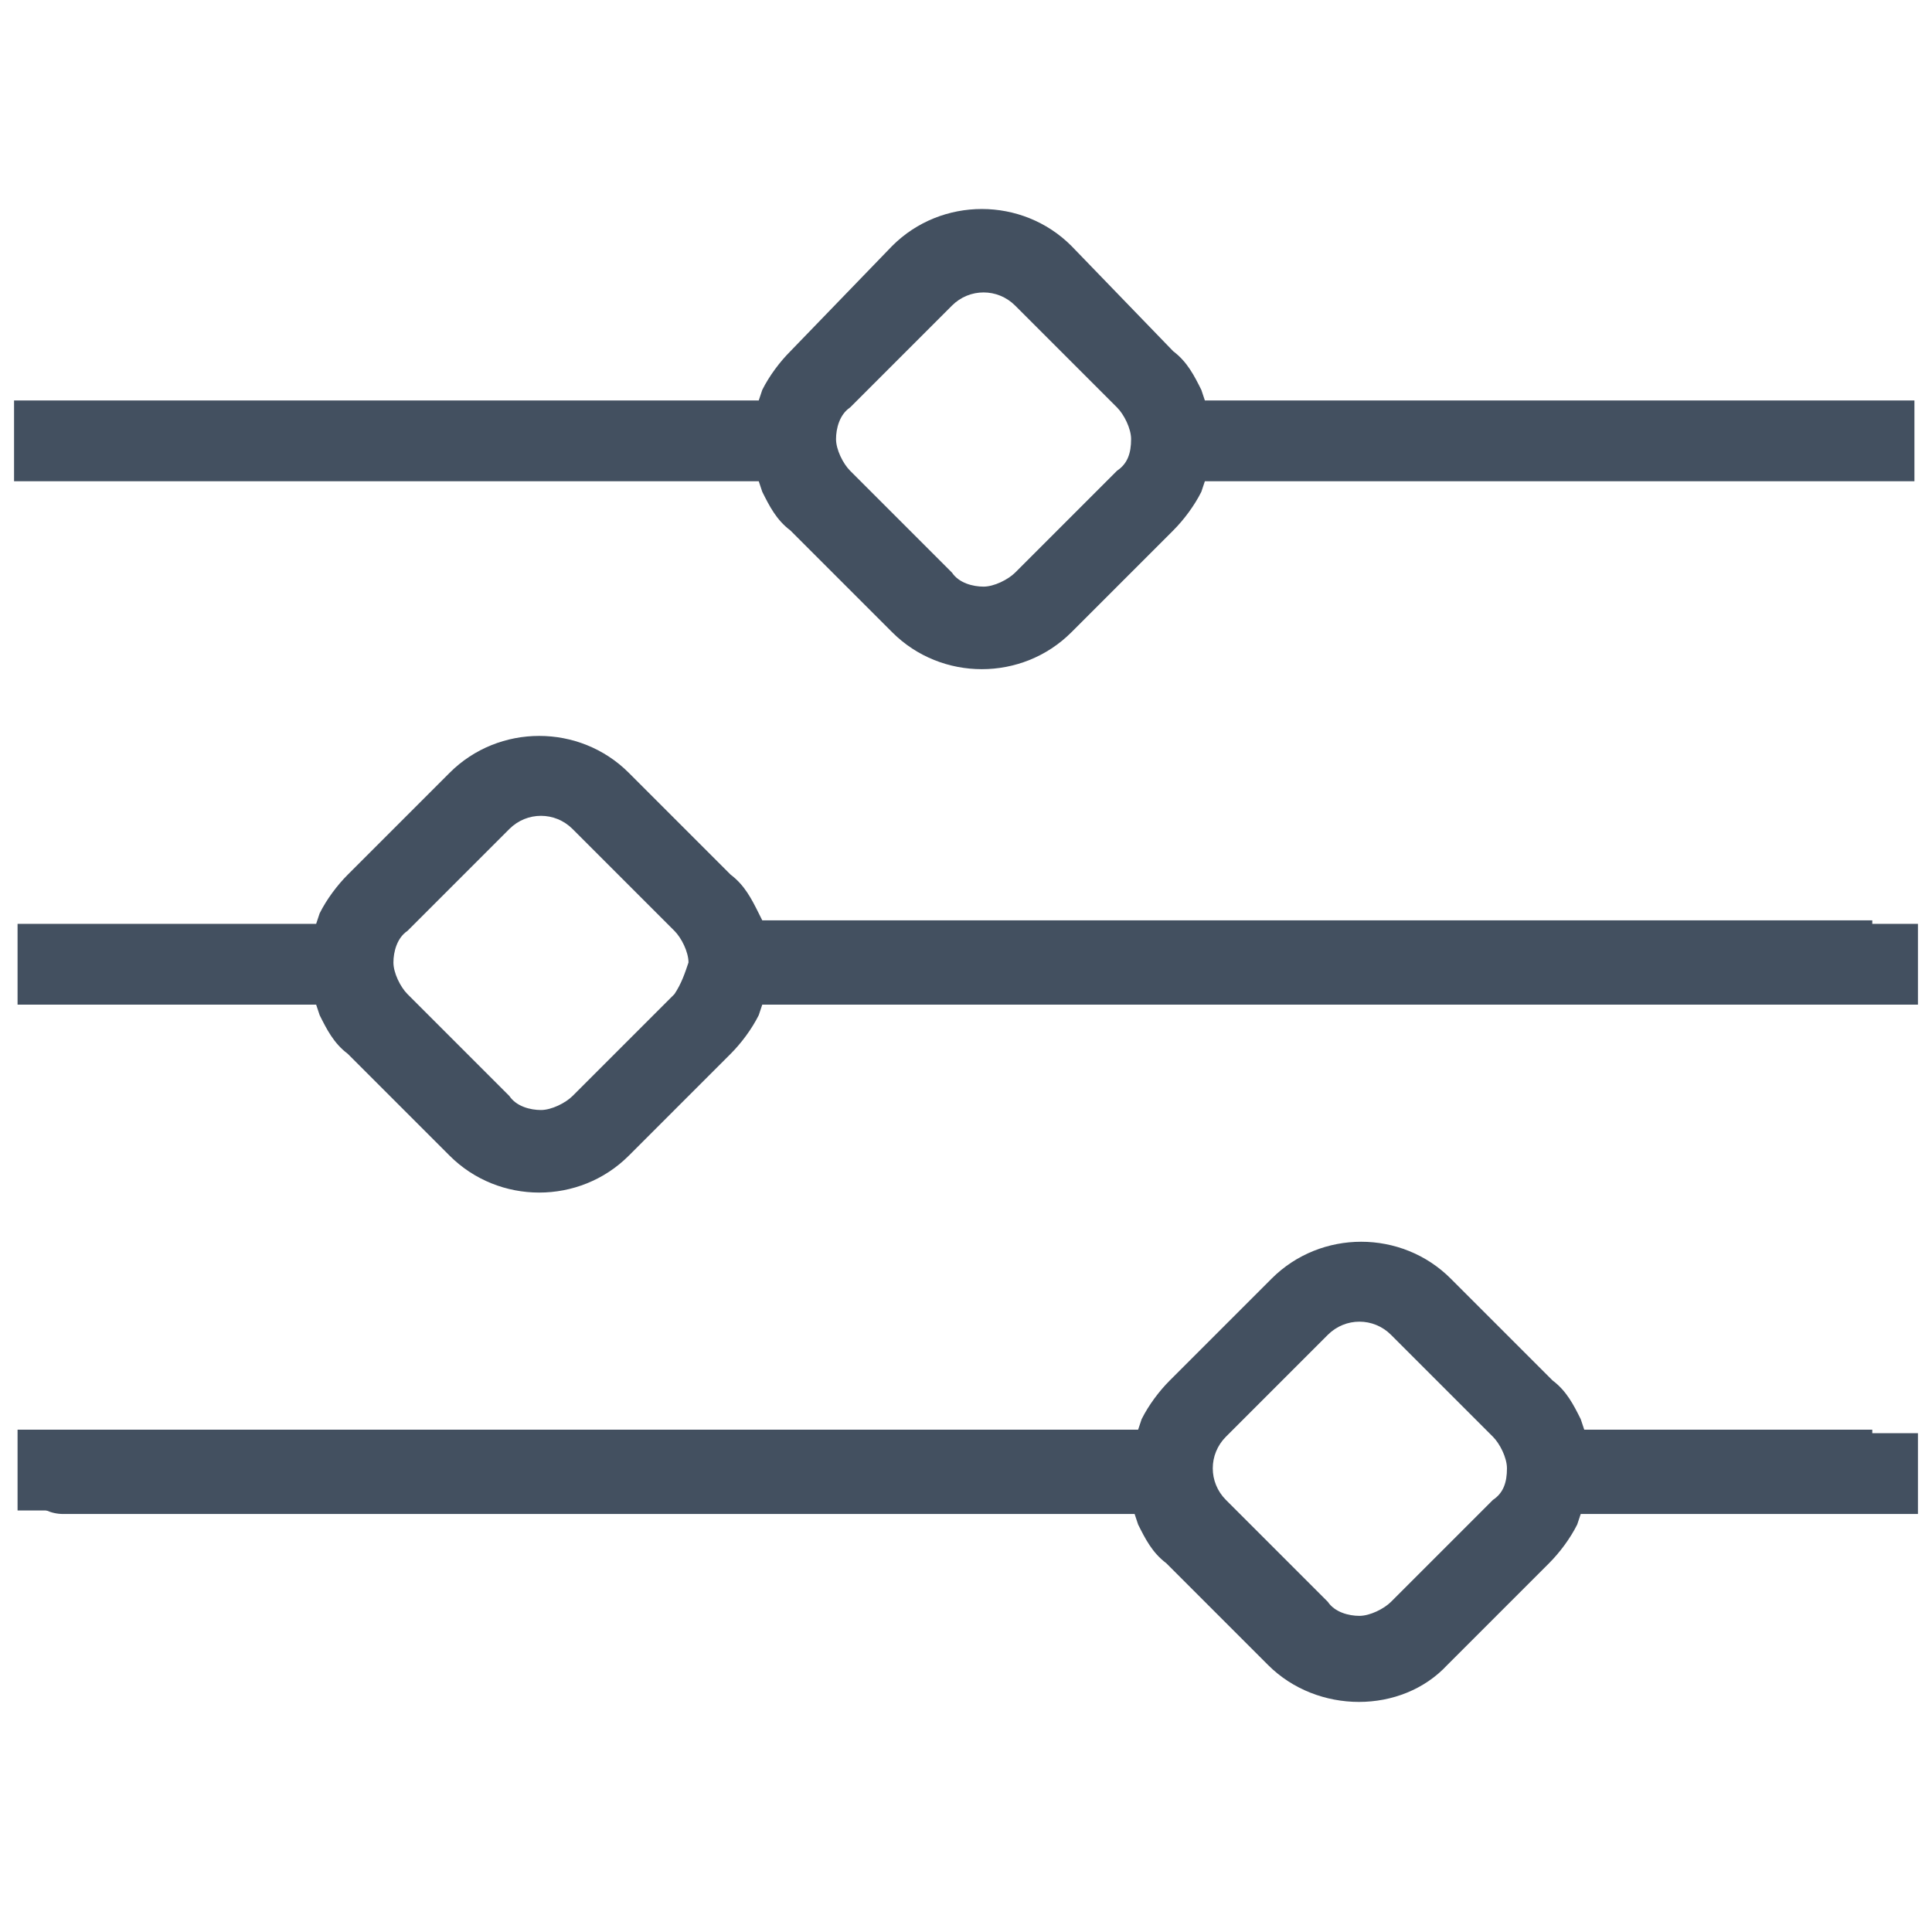 <?xml version="1.0" encoding="UTF-8"?>
<!-- Generator: Adobe Illustrator 25.2.1, SVG Export Plug-In . SVG Version: 6.00 Build 0)  -->
<svg xmlns="http://www.w3.org/2000/svg" xmlns:xlink="http://www.w3.org/1999/xlink" version="1.1" id="Layer_1" x="0px" y="0px" width="55px" height="55px" viewBox="0 0 55 55" style="enable-background:new 0 0 55 55;" xml:space="preserve">
<style type="text/css">
	.st0{fill:#435060;}
</style>
<path class="st0" d="M53.3,11.4C53.3,11.4,53.3,11.4,53.3,11.4l-19,0l-0.1-0.3c-0.2-0.4-0.4-0.8-0.8-1.1L30.5,7  c-1.4-1.4-3.7-1.4-5.1,0L22.5,10c-0.3,0.3-0.6,0.7-0.8,1.1l-0.1,0.3H6.7h-5H0.4v2.3h1.3h5h14.9l0.1,0.3c0.2,0.4,0.4,0.8,0.8,1.1  l2.9,2.9c1.4,1.4,3.7,1.4,5.1,0l2.9-2.9c0.3-0.3,0.6-0.7,0.8-1.1l0.1-0.3h13.9v0h6.3v-2.3H53.3z M31.8,13.4l-2.9,2.9  c-0.2,0.2-0.6,0.4-0.9,0.4s-0.7-0.1-0.9-0.4l-2.9-2.9c-0.2-0.2-0.4-0.6-0.4-0.9c0-0.3,0.1-0.7,0.4-0.9l2.9-2.9  c0.5-0.5,1.3-0.5,1.8,0l2.9,2.9c0.2,0.2,0.4,0.6,0.4,0.9C32.2,12.9,32.1,13.2,31.8,13.4z"></path>
<path class="st0" d="M53.3,26.2C53.3,26.2,53.3,26.2,53.3,26.2l-31.6,0L21.6,26c-0.2-0.4-0.4-0.8-0.8-1.1l-2.9-2.9  c-1.4-1.4-3.7-1.4-5.1,0l-2.9,2.9c-0.3,0.3-0.6,0.7-0.8,1.1l-0.1,0.3H6.7v0H0.5v2.3h1.3c0,0,0,0,0,0h7.2l0.1,0.3  c0.2,0.4,0.4,0.8,0.8,1.1l2.9,2.9c1.4,1.4,3.7,1.4,5.1,0l2.9-2.9c0.3-0.3,0.6-0.7,0.8-1.1l0.1-0.3h26.6v0h6.3v-2.3H53.3z M19.2,28.3  l-2.9,2.9c-0.2,0.2-0.6,0.4-0.9,0.4c-0.3,0-0.7-0.1-0.9-0.4l-2.9-2.9c-0.2-0.2-0.4-0.6-0.4-0.9c0-0.3,0.1-0.7,0.4-0.9l2.9-2.9  c0.5-0.5,1.3-0.5,1.8,0l2.9,2.9c0.2,0.2,0.4,0.6,0.4,0.9C19.5,27.7,19.4,28,19.2,28.3z"></path>
<rect x="0.5" y="40.7" class="st0" width="6.3" height="2.3"></rect>
<path class="st0" d="M53.3,40.7C53.3,40.7,53.3,40.7,53.3,40.7l-8.2,0l-0.1-0.3c-0.2-0.4-0.4-0.8-0.8-1.1l-2.9-2.9  c-1.4-1.4-3.7-1.4-5.1,0l-2.9,2.9c-0.3,0.3-0.6,0.7-0.8,1.1l-0.1,0.3H1.8c-0.6,0-1.2,0.5-1.2,1.2c0,0.6,0.5,1.2,1.2,1.2h30.5  l0.1,0.3c0.2,0.4,0.4,0.8,0.8,1.1l2.9,2.9c1.4,1.4,3.8,1.4,5.1,0l2.9-2.9c0.3-0.3,0.6-0.7,0.8-1.1l0.1-0.3h3.3v0h6.3v-2.3H53.3z   M42.5,42.7l-2.9,2.9c-0.2,0.2-0.6,0.4-0.9,0.4s-0.7-0.1-0.9-0.4l-2.9-2.9c-0.5-0.5-0.5-1.3,0-1.8l2.9-2.9c0.5-0.5,1.3-0.5,1.8,0  l2.9,2.9c0.2,0.2,0.4,0.6,0.4,0.9C42.9,42.2,42.8,42.5,42.5,42.7z"></path>
</svg>
